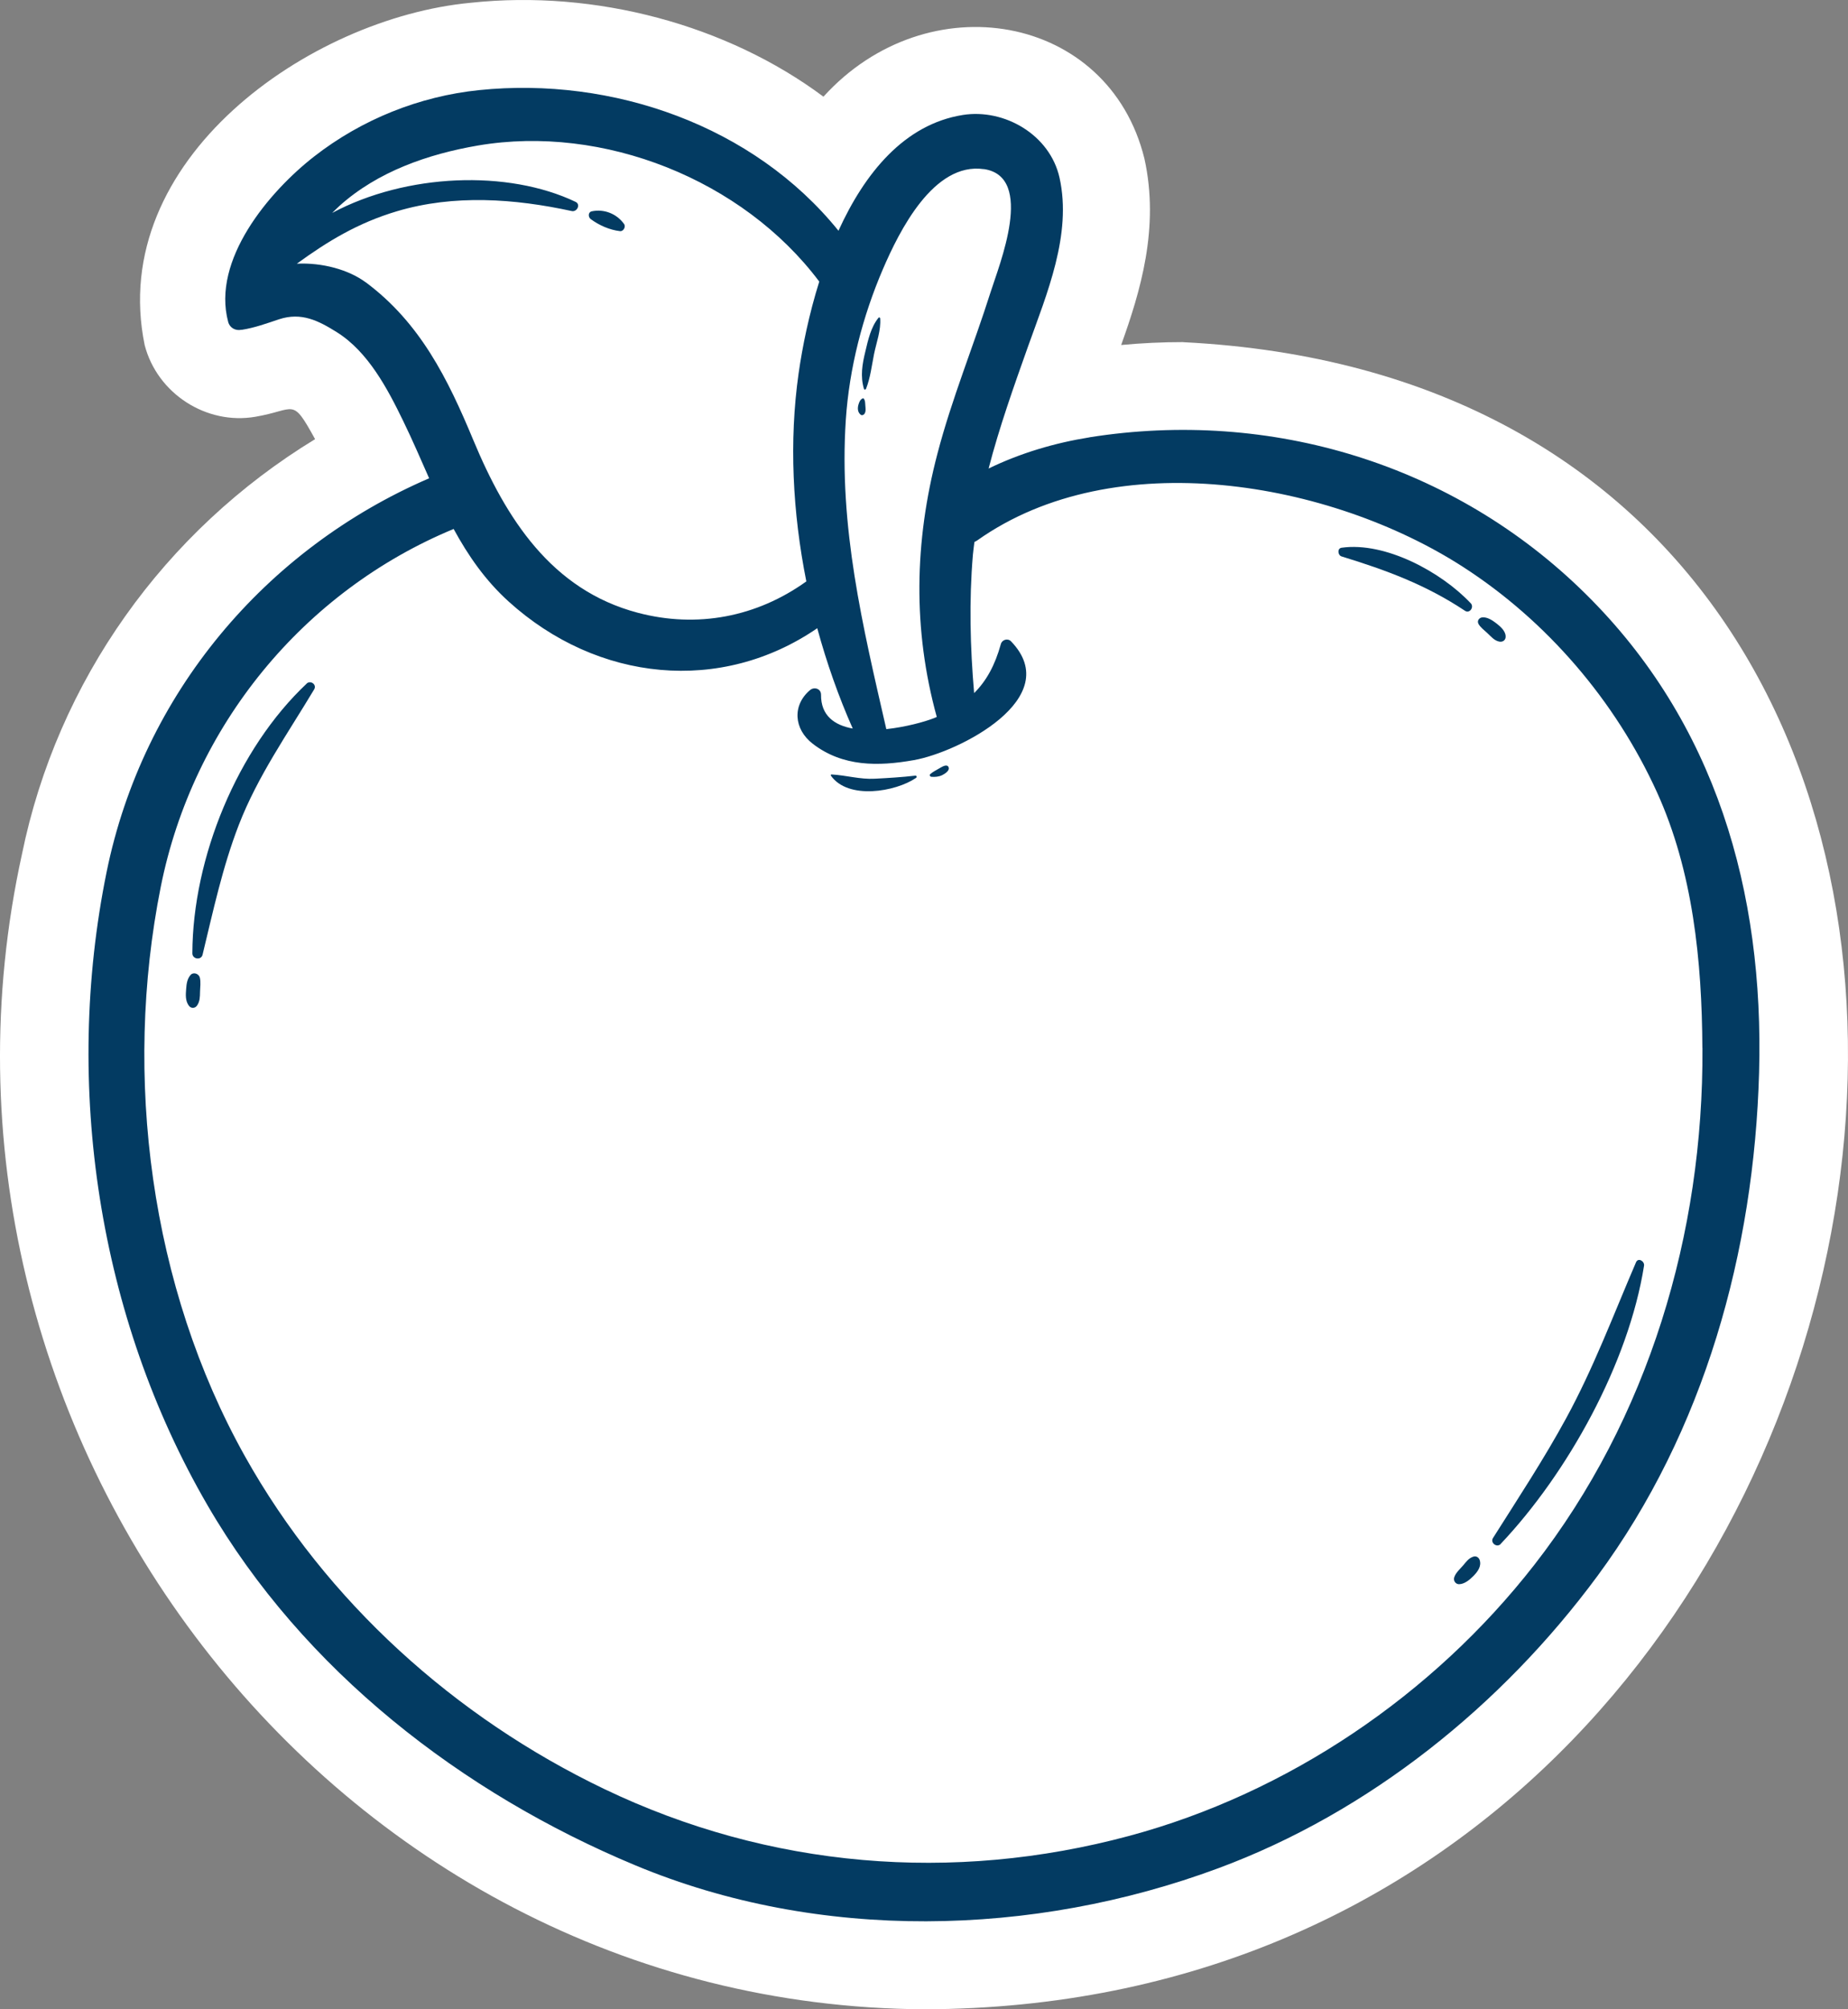 <svg width="46" height="50" viewBox="0 0 46 50" fill="none" xmlns="http://www.w3.org/2000/svg">
<rect x="0" y="0" width="46" height="50" fill="#808080" stroke="none"/>
<path d="M29.45 8.513C28.937 8.513 28.422 8.537 27.908 8.585C28.382 7.262 28.868 5.673 28.487 3.949C27.597 0.329 23.087 -0.45 20.497 2.406C18.098 0.618 14.824 -0.263 11.718 0.069C7.696 0.445 2.656 3.987 3.601 8.587C3.915 9.796 5.139 10.581 6.356 10.371C7.374 10.199 7.256 9.865 7.843 10.928C4.094 13.211 1.427 16.943 0.546 21.259C-2.594 35.564 8.193 49.917 23.011 50C49.473 49.923 55.02 9.794 29.453 8.515L29.45 8.513Z" fill="white"/>
<path d="M27.121 10.883C26.264 11.02 25.401 11.273 24.608 11.659C24.875 10.631 25.233 9.624 25.589 8.623C26.056 7.314 26.687 5.837 26.374 4.425C26.136 3.353 25 2.697 23.966 2.861C22.508 3.093 21.521 4.313 20.871 5.742C18.756 3.123 15.246 1.903 11.93 2.242C10.44 2.394 9 2.973 7.816 3.897C6.698 4.77 5.265 6.467 5.68 8.012C5.722 8.166 5.869 8.234 6.004 8.207C6.01 8.207 6.015 8.207 6.021 8.207C6.341 8.157 6.64 8.047 6.947 7.945C7.502 7.763 7.927 7.979 8.39 8.27C9.163 8.756 9.646 9.672 10.034 10.471C10.265 10.945 10.471 11.425 10.682 11.902C6.608 13.659 3.557 17.265 2.654 21.698C1.572 27.005 2.446 32.775 5.164 37.455C7.553 41.573 11.502 44.621 15.818 46.419C20.389 48.324 25.713 48.201 30.326 46.49C34.082 45.098 37.383 42.442 39.763 39.218C42.425 35.612 43.663 31.142 43.787 26.685C43.911 22.188 42.707 17.976 39.469 14.779C36.194 11.543 31.622 10.168 27.119 10.882L27.121 10.883ZM24.488 4.207C25.774 4.394 24.869 6.6 24.657 7.271C24.231 8.616 23.693 9.917 23.335 11.287C22.758 13.483 22.719 15.668 23.318 17.841C23.293 17.851 23.27 17.863 23.245 17.872C23.005 17.965 22.544 18.092 22.062 18.144C21.473 15.577 20.877 13.111 21.054 10.444C21.14 9.161 21.473 7.871 21.978 6.695C22.384 5.752 23.238 4.028 24.49 4.209L24.488 4.207ZM9.108 7.029C8.677 6.708 8.016 6.531 7.389 6.562C8.152 6.008 8.906 5.546 9.884 5.256C11.303 4.834 12.803 4.942 14.232 5.252C14.362 5.281 14.461 5.087 14.327 5.023C12.641 4.219 10.118 4.313 8.268 5.299C8.329 5.241 8.388 5.179 8.451 5.123C9.403 4.267 10.661 3.833 11.898 3.621C15.013 3.091 18.487 4.469 20.393 7.007C20.139 7.815 19.974 8.621 19.878 9.296C19.64 10.98 19.728 12.75 20.071 14.468C18.836 15.354 17.355 15.639 15.875 15.248C13.72 14.679 12.59 12.891 11.784 10.957C11.147 9.426 10.461 8.037 9.11 7.029H9.108ZM42.377 26.078C42.404 30.7 41.032 35.296 38.189 38.944C35.664 42.184 32.053 44.623 28.112 45.684C23.714 46.868 19.148 46.488 15.038 44.517C11.33 42.739 8.123 39.86 6.097 36.239C3.74 32.027 3.06 26.783 4.001 22.072C4.802 18.059 7.557 14.711 11.292 13.163C11.65 13.82 12.075 14.438 12.66 14.968C14.884 16.981 17.957 17.27 20.343 15.633C20.578 16.495 20.873 17.334 21.226 18.129C20.772 18.048 20.431 17.808 20.437 17.286C20.437 17.136 20.267 17.085 20.164 17.172C19.718 17.548 19.756 18.144 20.233 18.51C20.978 19.083 21.862 19.073 22.75 18.915C23.859 18.719 26.529 17.371 25.166 15.959C25.086 15.876 24.943 15.917 24.913 16.027C24.768 16.551 24.556 16.941 24.248 17.247C24.149 16.104 24.12 14.95 24.217 13.807C24.227 13.699 24.242 13.593 24.255 13.487C24.28 13.473 24.303 13.464 24.328 13.446C27.748 11.026 33.116 11.979 36.416 14.106C38.505 15.452 40.207 17.438 41.241 19.706C42.143 21.685 42.364 23.922 42.375 26.072L42.377 26.078Z" fill="#033B62"/>
<path d="M15.433 5.752C15.519 5.762 15.584 5.642 15.534 5.574C15.351 5.318 15.037 5.195 14.732 5.258C14.633 5.279 14.638 5.405 14.707 5.455C14.92 5.609 15.172 5.721 15.433 5.752Z" fill="#033B62"/>
<path d="M21.557 9.676C21.667 9.395 21.698 9.102 21.757 8.809C21.816 8.519 21.932 8.22 21.909 7.923C21.909 7.904 21.883 7.889 21.869 7.906C21.679 8.137 21.608 8.459 21.54 8.747C21.463 9.061 21.412 9.362 21.505 9.676C21.513 9.703 21.547 9.699 21.557 9.676Z" fill="#033B62"/>
<path d="M21.52 10.295C21.558 10.236 21.545 10.162 21.54 10.095C21.534 10.033 21.54 9.968 21.498 9.917C21.494 9.912 21.484 9.91 21.479 9.912C21.412 9.937 21.387 10.006 21.368 10.07C21.342 10.162 21.348 10.259 21.424 10.32C21.456 10.345 21.502 10.324 21.52 10.295Z" fill="#033B62"/>
<path d="M22.788 19.301C22.456 19.34 22.108 19.361 21.774 19.378C21.406 19.398 21.059 19.291 20.698 19.272C20.684 19.272 20.673 19.29 20.682 19.301C21.109 19.909 22.292 19.706 22.803 19.357C22.824 19.342 22.82 19.299 22.788 19.303V19.301Z" fill="#033B62"/>
<path d="M23.411 19.103C23.323 19.157 23.234 19.195 23.156 19.263C23.127 19.288 23.152 19.326 23.182 19.33C23.274 19.338 23.365 19.33 23.451 19.29C23.512 19.259 23.659 19.174 23.607 19.081C23.569 19.012 23.457 19.076 23.411 19.103Z" fill="#033B62"/>
<path d="M7.635 17.01C5.907 18.634 4.796 21.345 4.788 23.723C4.788 23.87 5.007 23.902 5.042 23.758C5.308 22.663 5.537 21.581 5.945 20.526C6.415 19.313 7.157 18.262 7.82 17.155C7.892 17.035 7.73 16.92 7.633 17.01H7.635Z" fill="#033B62"/>
<path d="M4.742 24.263C4.659 24.361 4.643 24.481 4.634 24.606C4.622 24.751 4.611 24.898 4.697 25.021C4.75 25.1 4.853 25.1 4.906 25.021C4.977 24.917 4.977 24.805 4.979 24.683C4.981 24.564 5.003 24.441 4.973 24.323C4.946 24.228 4.813 24.182 4.744 24.261L4.742 24.263Z" fill="#033B62"/>
<path d="M37.352 38.422C39.023 36.657 40.538 33.925 40.923 31.497C40.94 31.383 40.776 31.286 40.723 31.412C40.161 32.719 39.671 34.031 38.989 35.284C38.431 36.31 37.786 37.288 37.163 38.273C37.089 38.391 37.259 38.522 37.354 38.422H37.352Z" fill="#033B62"/>
<path d="M36.681 38.734C36.558 38.771 36.497 38.865 36.417 38.958C36.339 39.048 36.23 39.141 36.196 39.259C36.173 39.338 36.237 39.424 36.319 39.422C36.455 39.419 36.582 39.313 36.676 39.218C36.779 39.112 36.883 38.977 36.832 38.821C36.811 38.757 36.748 38.715 36.681 38.734Z" fill="#033B62"/>
<path d="M36.609 15.012C35.881 14.237 34.484 13.477 33.396 13.63C33.28 13.645 33.299 13.819 33.396 13.847C34.503 14.187 35.488 14.549 36.466 15.199C36.582 15.276 36.7 15.107 36.609 15.01V15.012Z" fill="#033B62"/>
<path d="M37.478 15.815C37.457 15.682 37.343 15.587 37.242 15.508C37.146 15.435 37.022 15.352 36.897 15.363C36.817 15.371 36.759 15.45 36.803 15.527C36.851 15.612 36.937 15.676 37.017 15.749C37.11 15.834 37.196 15.946 37.325 15.967C37.423 15.982 37.493 15.913 37.476 15.815H37.478Z" fill="#033B62"/>
</svg>
